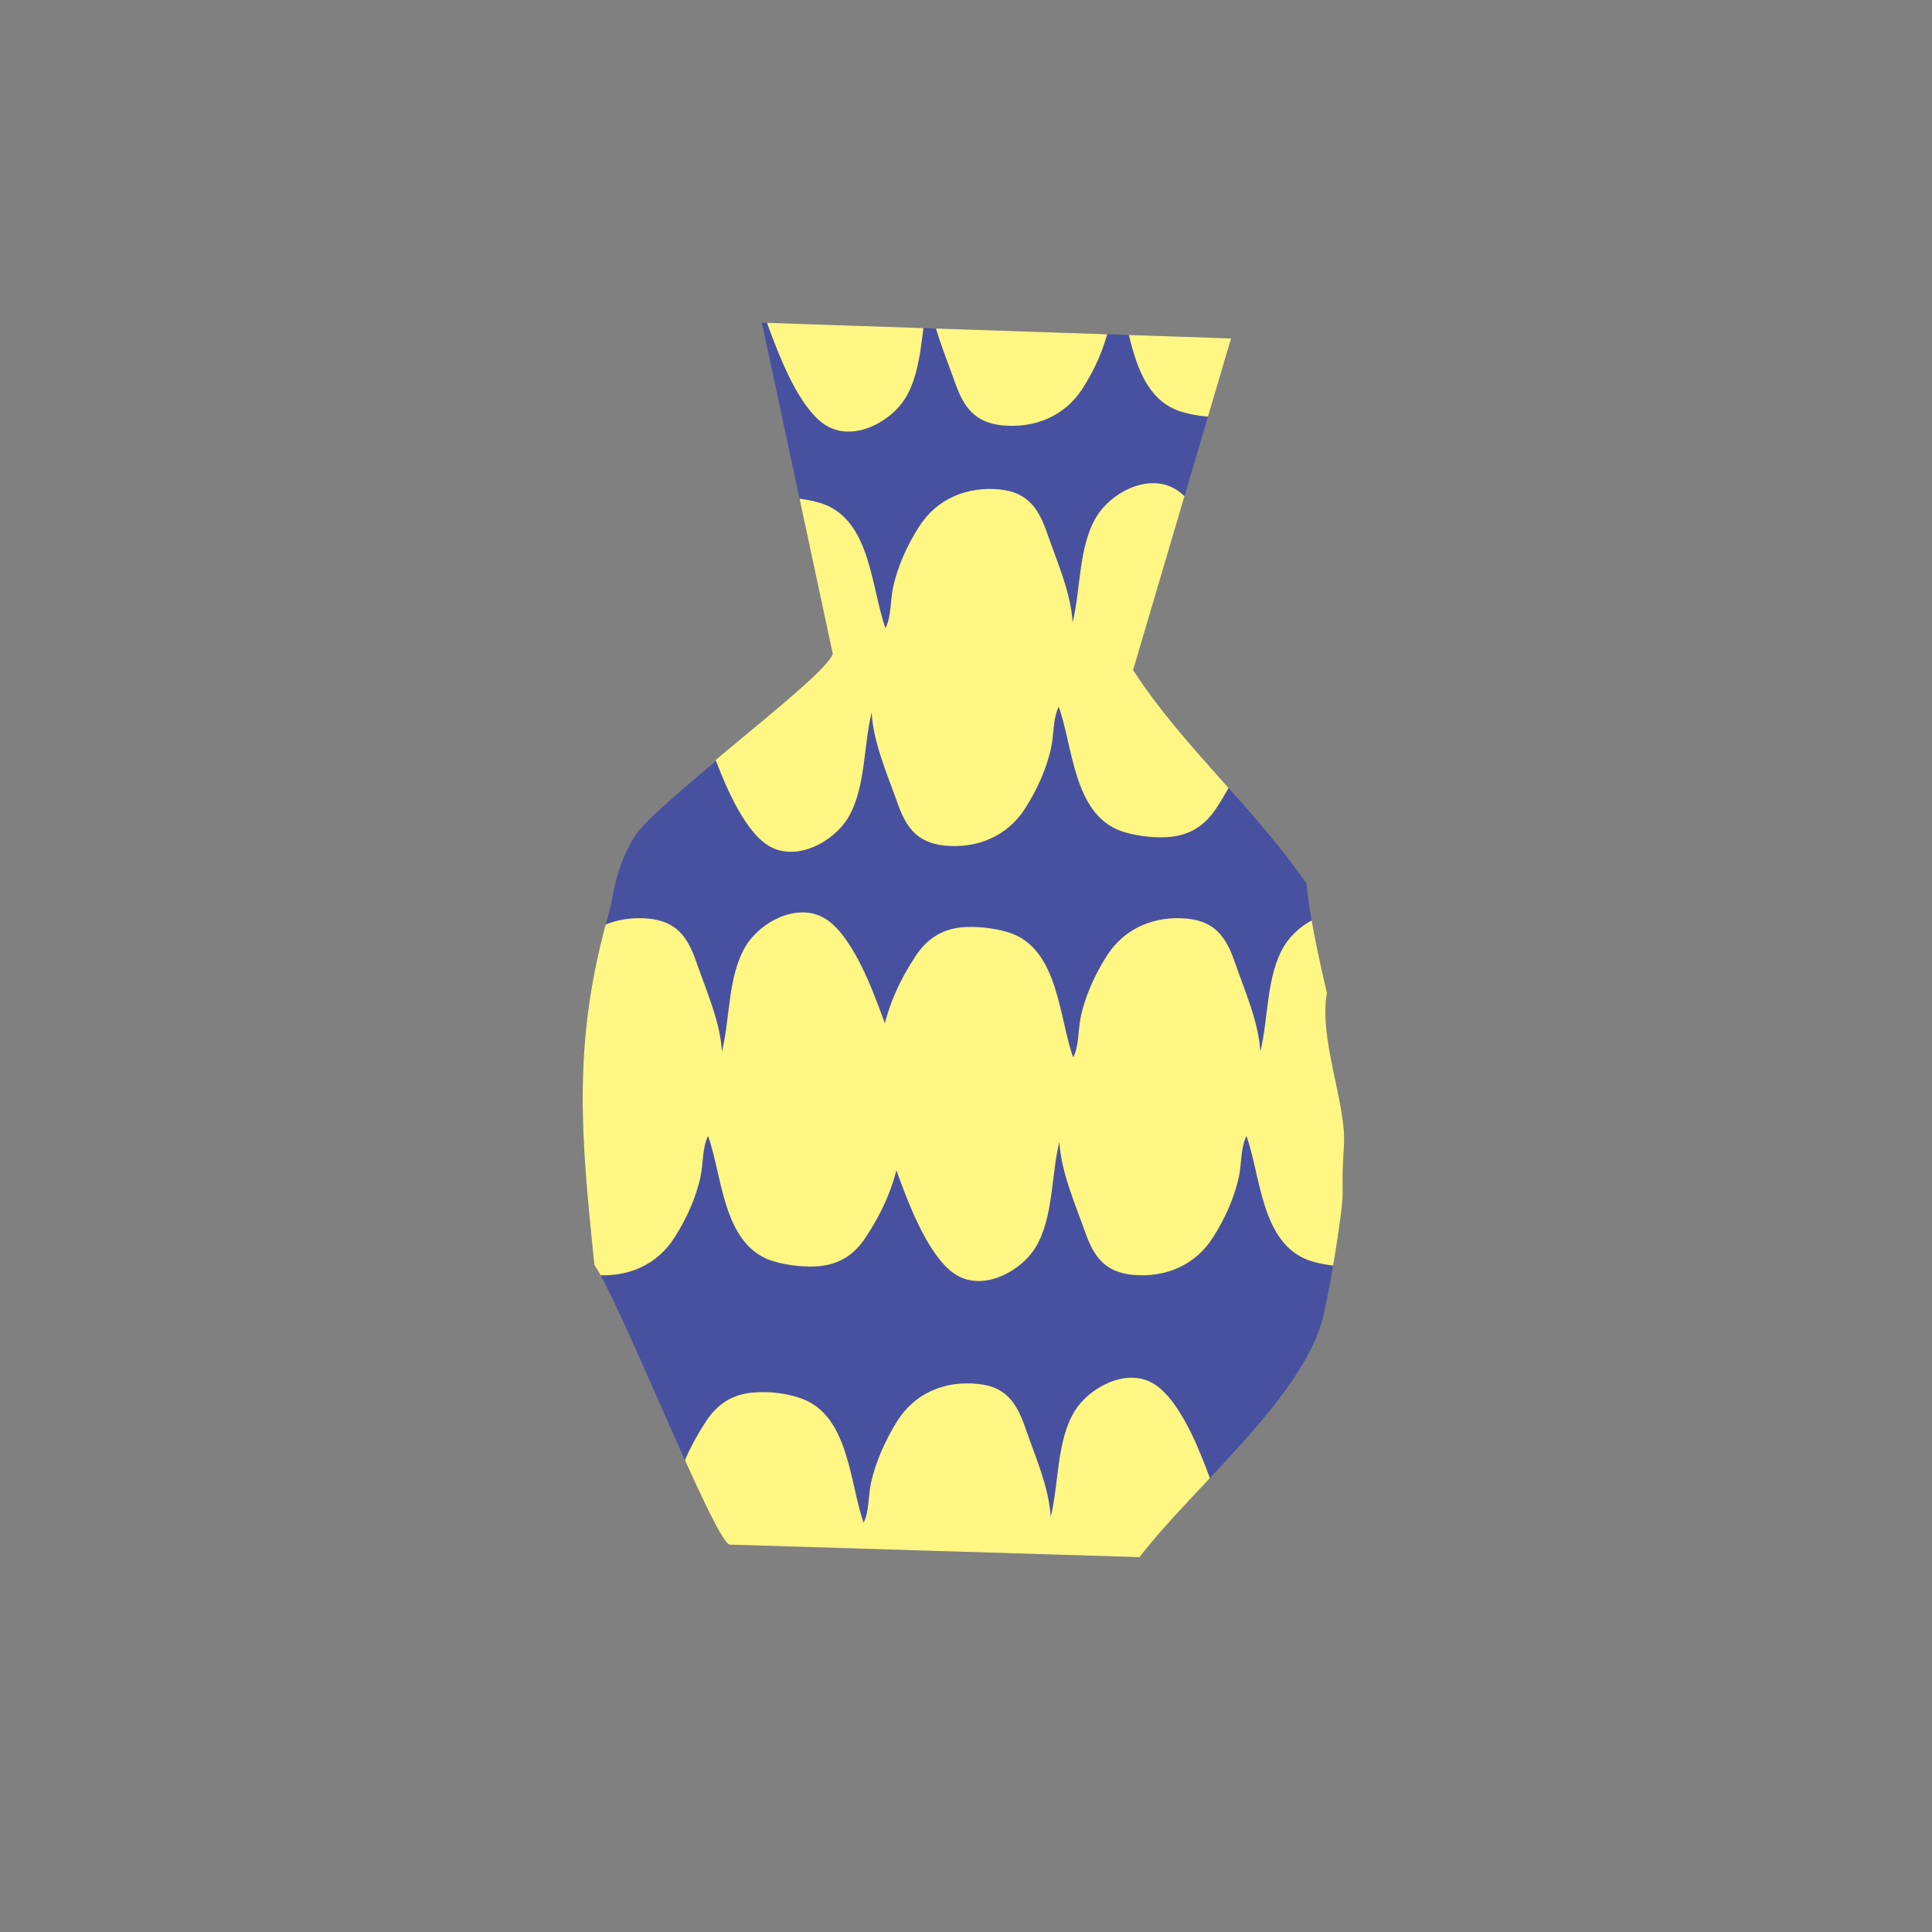 <?xml version="1.0" encoding="UTF-8"?>
<svg id="Calque_1" xmlns="http://www.w3.org/2000/svg" xmlns:xlink="http://www.w3.org/1999/xlink" version="1.1" viewBox="0 0 600 600">
  <rect x="0" y="0" width="600" height="600" fill="#808080" stroke="none"/>
  <!-- Generator: Adobe Illustrator 29.2.1, SVG Export Plug-In . SVG Version: 2.1.0 Build 116)  -->
  <defs>
    <style>
      .st0 {
        fill: none;
      }

      .st1 {
        fill: #4851a0;
      }

      .st2 {
        fill: #fff683;
      }

      .st3 {
        clip-path: url(#clippath);
      }
    </style>
    <clipPath id="clippath">
      <path class="st0" d="M382.3,105.2l-30.4,102.9c15.3,23.6,37.7,42.8,53.9,66.4.8,11.3,6.3,33.8,6.3,33.8-2.6,14.3,6,34.3,5.3,47.1-.4,6.8-.5,9.1-.4,14.6.2,5.9-4.7,34.6-6.6,40.9-7.4,24.5-40.9,52.2-56.5,72.7l-127.4-3.9c-5.1-2.1-34.3-76.2-41.9-86.8-4.3-41.1-6.9-70,4.7-110.1,1.2-4.3,1.6-13.2,7.9-23.2,7.6-12,59.5-49.3,61.4-56.6l-22-102.8,145.8,4.9Z"/>
    </clipPath>
  </defs>
  <path class="st1" d="M382.3,105.2l-30.4,102.9c15.3,23.6,37.7,42.8,53.9,66.4.8,11.3,6.3,33.8,6.3,33.8-2.6,14.3,6,34.3,5.3,47.1-.4,6.8-.5,9.1-.4,14.6.2,5.9-4.7,34.6-6.6,40.9-7.4,24.5-40.9,52.2-56.5,72.7l-127.4-3.9c-5.1-2.1-34.3-76.2-41.9-86.8-4.3-41.1-6.9-70,4.7-110.1,1.2-4.3,1.6-13.2,7.9-23.2s59.5-49.3,61.4-56.6l-22-102.8,145.8,4.9Z"/>
  <g class="st3">
    <path class="st2" d="M392.3,202.3s-1.3,5.7-1.7,10.9c-.6,7.3-1.1,7.4-2.7,14.5-1.9,8.4-5.2,15.8-10.1,23.2-3.7,5.7-8.7,8.8-15.7,9.1-4.5.2-10-.5-14.2-2-14.6-5.5-14.7-26.4-19.1-38.5-1.8,3.6-1.5,8.4-2.3,12.4-1.4,6.7-4.4,13.3-8.1,19.1-5.5,8.7-14.9,12.6-25.1,11.6-8.5-.9-11.9-5.7-14.5-13-3.1-8.8-7.6-18.9-8.1-28.3-2.6,10.5-1.8,23.5-7.4,32.8-4.4,7.2-15.4,13.3-23.8,9-7.9-4-14-18.7-16.9-26.2-2-5.2-4.1-10.7-5.3-16.1-.4-1.9-.8-5.2-1.2-8.5-2.8,0-4.6,0-4.6,0,0,0,1.3-5.7,1.7-10.9.6-7.3,1.1-7.4,2.7-14.5,1.9-8.4,5.2-15.8,10.1-23.2,3.7-5.7,8.7-8.8,15.7-9.1,4.5-.2,10,.5,14.2,2,14.6,5.5,14.7,26.4,19.1,38.5,1.8-3.6,1.5-8.4,2.3-12.4,1.4-6.7,4.4-13.3,8.1-19.1,5.5-8.7,14.9-12.6,25.1-11.6,8.5.9,11.9,5.7,14.5,13,3,8.8,7.6,18.9,8.1,28.3,2.6-10.5,1.8-23.5,7.4-32.8,4.4-7.3,15.4-13.3,23.8-9,7.9,4,14,18.7,16.9,26.3,2,5.2,4.1,10.7,5.3,16.1.4,1.9.8,5.2,1.2,8.5,2.8,0,4.6,0,4.6,0Z"/>
    <path class="st2" d="M283.4,335.6s-1.3,5.7-1.7,10.9c-.6,7.3-1.1,7.4-2.7,14.5-1.9,8.4-5.2,15.8-10.1,23.2-3.7,5.7-8.7,8.8-15.7,9.1-4.5.2-10-.5-14.2-2-14.6-5.5-14.7-26.4-19.1-38.5-1.8,3.6-1.5,8.4-2.3,12.4-1.4,6.7-4.4,13.3-8.1,19.1-5.5,8.7-14.9,12.6-25.1,11.6-8.5-.9-11.9-5.7-14.5-13-3.1-8.8-7.6-18.9-8.1-28.3-2.6,10.5-1.8,23.5-7.4,32.8-4.4,7.2-15.4,13.3-23.8,9-7.9-4-14-18.7-16.9-26.2-2-5.2-4.1-10.7-5.3-16.1-.4-1.9-.8-5.2-1.2-8.5-2.8,0-4.6,0-4.6,0,0,0,1.3-5.7,1.7-10.9.6-7.3,1.1-7.4,2.7-14.5,1.9-8.4,5.2-15.8,10.1-23.2,3.7-5.7,8.7-8.8,15.7-9.1,4.5-.2,10,.5,14.2,2,14.6,5.5,14.7,26.4,19.1,38.5,1.8-3.6,1.5-8.4,2.3-12.4,1.4-6.7,4.4-13.3,8.1-19.1,5.5-8.7,14.9-12.6,25.1-11.6,8.5.9,11.9,5.7,14.5,13,3,8.8,7.6,18.9,8.1,28.3,2.6-10.5,1.8-23.5,7.4-32.8,4.4-7.3,15.4-13.3,23.8-9,7.9,4,14,18.7,16.9,26.3,2,5.2,4.1,10.7,5.3,16.1.4,1.9.8,5.2,1.2,8.5,2.8,0,4.6,0,4.6,0Z"/>
    <path class="st2" d="M450.6,335.6s-1.3,5.7-1.7,10.9c-.6,7.3-1.1,7.4-2.7,14.5-1.9,8.4-5.2,15.8-10.1,23.2-3.7,5.7-8.7,8.8-15.7,9.1-4.5.2-10-.5-14.2-2-14.6-5.5-14.7-26.4-19.1-38.5-1.8,3.6-1.5,8.4-2.3,12.4-1.4,6.7-4.4,13.3-8.1,19.1-5.5,8.7-14.9,12.6-25.1,11.6-8.5-.9-11.9-5.7-14.5-13-3.1-8.8-7.6-18.9-8.1-28.3-2.6,10.5-1.8,23.5-7.4,32.8-4.4,7.2-15.4,13.3-23.8,9-7.9-4-14-18.7-16.9-26.2-2-5.2-4.1-10.7-5.3-16.1-.4-1.9-.8-5.2-1.2-8.5-2.8,0-4.6,0-4.6,0,0,0,1.3-5.7,1.7-10.9.6-7.3,1.1-7.4,2.7-14.5,1.9-8.4,5.2-15.8,10.1-23.2,3.7-5.7,8.7-8.8,15.7-9.1,4.5-.2,10,.5,14.2,2,14.6,5.5,14.7,26.4,19.1,38.5,1.8-3.6,1.5-8.4,2.3-12.4,1.4-6.7,4.4-13.3,8.1-19.1,5.5-8.7,14.9-12.6,25.1-11.6,8.5.9,11.9,5.7,14.5,13,3,8.8,7.6,18.9,8.1,28.3,2.6-10.5,1.8-23.5,7.4-32.8,4.4-7.3,15.4-13.3,23.8-9,7.9,4,14,18.7,16.9,26.3,2,5.2,4.1,10.7,5.3,16.1.4,1.9.8,5.2,1.2,8.5,2.8,0,4.6,0,4.6,0Z"/>
    <path class="st2" d="M410.2,71.8s-1.3,5.7-1.7,10.9c-.6,7.3-1.1,7.4-2.7,14.5-1.9,8.4-5.2,15.8-10.1,23.2-3.7,5.7-8.7,8.8-15.7,9.1-4.5.2-10-.5-14.2-2-14.6-5.5-14.7-26.4-19.1-38.5-1.8,3.6-1.5,8.4-2.3,12.4-1.4,6.7-4.4,13.3-8.1,19.1-5.5,8.7-14.9,12.6-25.1,11.6-8.5-.9-11.9-5.7-14.5-13-3.1-8.8-7.6-18.9-8.1-28.3-2.6,10.5-1.8,23.5-7.4,32.8-4.4,7.2-15.4,13.3-23.8,9-7.9-4-14-18.7-16.9-26.2-2-5.2-4.1-10.7-5.3-16.1-.4-1.9-.8-5.2-1.2-8.5-2.8,0-4.6,0-4.6,0,0,0,1.3-5.7,1.7-10.9.6-7.3,1.1-7.4,2.7-14.5,1.9-8.4,5.2-15.8,10.1-23.2,3.7-5.7,8.7-8.8,15.7-9.1,4.5-.2,10,.5,14.2,2,14.6,5.5,14.7,26.4,19.1,38.5,1.8-3.6,1.5-8.4,2.3-12.4,1.4-6.7,4.4-13.3,8.1-19.1,5.5-8.7,14.9-12.6,25.1-11.6,8.5.9,11.9,5.7,14.5,13,3,8.8,7.6,18.9,8.1,28.3,2.6-10.5,1.8-23.5,7.4-32.8,4.4-7.3,15.4-13.3,23.8-9,7.9,4,14,18.7,16.9,26.3,2,5.2,4.1,10.7,5.3,16.1.4,1.9.8,5.2,1.2,8.5,2.8,0,4.6,0,4.6,0Z"/>
    <path class="st2" d="M382.5,488c-1.3-3.5-2-12.6-2.8-16.4-1.2-5.4-3.3-10.9-5.3-16.1-2.9-7.6-9-22.2-16.9-26.2-8.3-4.3-19.4,1.8-23.8,9-5.6,9.3-4.8,22.3-7.4,32.8-.5-9.4-5.1-19.5-8.1-28.3-2.6-7.3-6-12.2-14.5-13-10.2-1.1-19.6,2.8-25.1,11.6-3.6,5.8-6.6,12.4-8.1,19.1-.9,4.1-.5,8.8-2.3,12.4-4.3-12.1-4.5-33.1-19.1-38.5-4.2-1.6-9.7-2.3-14.2-2-7,.3-12,3.4-15.7,9.1-4.9,7.5-8.2,14.8-10.1,23.2-1.6,7.1-2.1,7.2-2.7,14.5-.4,5.2-1.7,10.9-1.7,10.9,0,0,29,0,39.7.5,18.6.8,37.5.6,56.1.2,19.2-.5,37.8-1.2,56.9-1.5,2.9,0,18.2-.2,24.9-1.2Z"/>
  </g>
</svg>